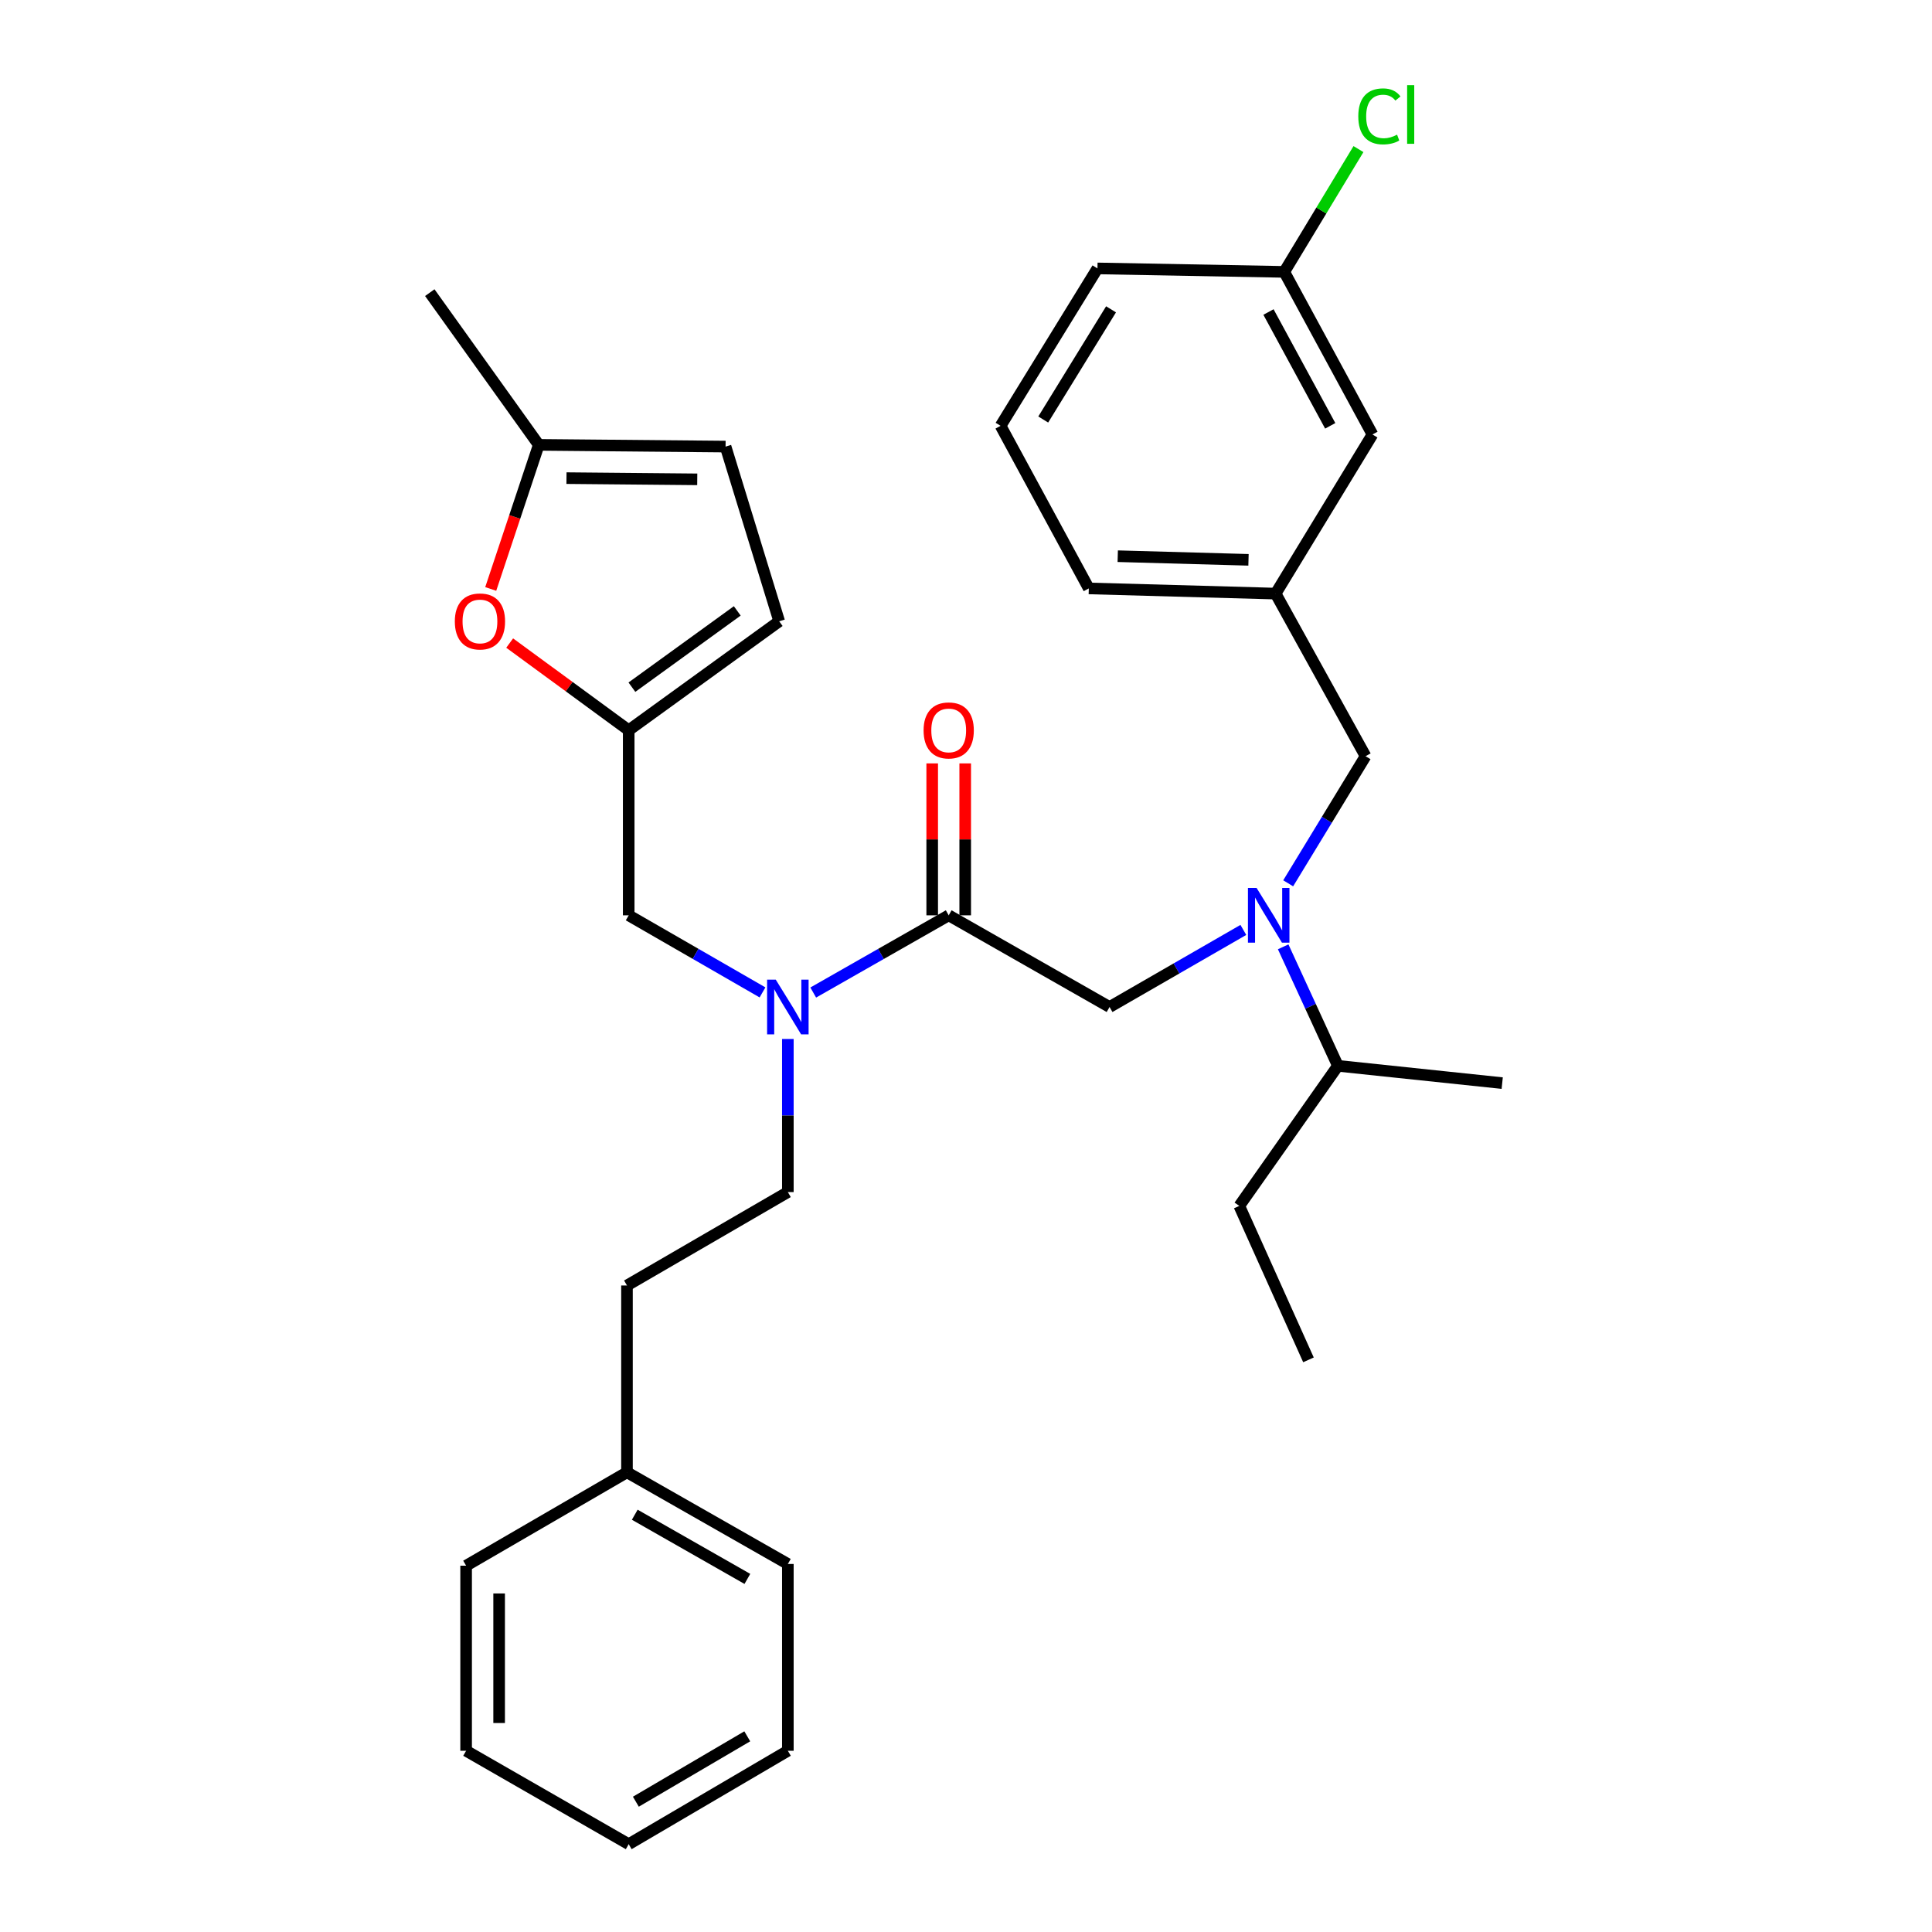 <?xml version='1.0' encoding='iso-8859-1'?>
<svg version='1.1' baseProfile='full'
              xmlns='http://www.w3.org/2000/svg'
                      xmlns:rdkit='http://www.rdkit.org/xml'
                      xmlns:xlink='http://www.w3.org/1999/xlink'
                  xml:space='preserve'
width='1000px' height='1000px' viewBox='0 0 1000 1000'>
<!-- END OF HEADER -->
<rect style='opacity:1.0;fill:#FFFFFF;stroke:none' width='1000' height='1000' x='0' y='0'> </rect>
<path class='bond-0' d='M 710.392,224.886 L 664.733,140.725' style='fill:none;fill-rule:evenodd;stroke:#000000;stroke-width:6px;stroke-linecap:butt;stroke-linejoin:miter;stroke-opacity:1' />
<path class='bond-0' d='M 688.524,220.41 L 656.563,161.497' style='fill:none;fill-rule:evenodd;stroke:#000000;stroke-width:6px;stroke-linecap:butt;stroke-linejoin:miter;stroke-opacity:1' />
<path class='bond-1' d='M 710.392,224.886 L 660.252,307.252' style='fill:none;fill-rule:evenodd;stroke:#000000;stroke-width:6px;stroke-linecap:butt;stroke-linejoin:miter;stroke-opacity:1' />
<path class='bond-2' d='M 643.557,481.326 L 608.932,501.274' style='fill:none;fill-rule:evenodd;stroke:#0000FF;stroke-width:6px;stroke-linecap:butt;stroke-linejoin:miter;stroke-opacity:1' />
<path class='bond-2' d='M 608.932,501.274 L 574.307,521.223' style='fill:none;fill-rule:evenodd;stroke:#000000;stroke-width:6px;stroke-linecap:butt;stroke-linejoin:miter;stroke-opacity:1' />
<path class='bond-3' d='M 664.17,490.073 L 678.329,520.869' style='fill:none;fill-rule:evenodd;stroke:#0000FF;stroke-width:6px;stroke-linecap:butt;stroke-linejoin:miter;stroke-opacity:1' />
<path class='bond-3' d='M 678.329,520.869 L 692.489,551.665' style='fill:none;fill-rule:evenodd;stroke:#000000;stroke-width:6px;stroke-linecap:butt;stroke-linejoin:miter;stroke-opacity:1' />
<path class='bond-4' d='M 666.761,457.199 L 686.787,424.301' style='fill:none;fill-rule:evenodd;stroke:#0000FF;stroke-width:6px;stroke-linecap:butt;stroke-linejoin:miter;stroke-opacity:1' />
<path class='bond-4' d='M 686.787,424.301 L 706.813,391.403' style='fill:none;fill-rule:evenodd;stroke:#000000;stroke-width:6px;stroke-linecap:butt;stroke-linejoin:miter;stroke-opacity:1' />
<path class='bond-5' d='M 664.733,140.725 L 683.937,108.948' style='fill:none;fill-rule:evenodd;stroke:#000000;stroke-width:6px;stroke-linecap:butt;stroke-linejoin:miter;stroke-opacity:1' />
<path class='bond-5' d='M 683.937,108.948 L 703.141,77.171' style='fill:none;fill-rule:evenodd;stroke:#00CC00;stroke-width:6px;stroke-linecap:butt;stroke-linejoin:miter;stroke-opacity:1' />
<path class='bond-6' d='M 664.733,140.725 L 568.042,138.931' style='fill:none;fill-rule:evenodd;stroke:#000000;stroke-width:6px;stroke-linecap:butt;stroke-linejoin:miter;stroke-opacity:1' />
<path class='bond-7' d='M 692.489,551.665 L 777.542,560.616' style='fill:none;fill-rule:evenodd;stroke:#000000;stroke-width:6px;stroke-linecap:butt;stroke-linejoin:miter;stroke-opacity:1' />
<path class='bond-8' d='M 692.489,551.665 L 641.457,624.178' style='fill:none;fill-rule:evenodd;stroke:#000000;stroke-width:6px;stroke-linecap:butt;stroke-linejoin:miter;stroke-opacity:1' />
<path class='bond-9' d='M 325.414,473.77 L 325.414,377.981' style='fill:none;fill-rule:evenodd;stroke:#000000;stroke-width:6px;stroke-linecap:butt;stroke-linejoin:miter;stroke-opacity:1' />
<path class='bond-10' d='M 325.414,473.77 L 360.044,493.718' style='fill:none;fill-rule:evenodd;stroke:#000000;stroke-width:6px;stroke-linecap:butt;stroke-linejoin:miter;stroke-opacity:1' />
<path class='bond-10' d='M 360.044,493.718 L 394.673,513.667' style='fill:none;fill-rule:evenodd;stroke:#0000FF;stroke-width:6px;stroke-linecap:butt;stroke-linejoin:miter;stroke-opacity:1' />
<path class='bond-11' d='M 420.926,513.736 L 455.987,493.753' style='fill:none;fill-rule:evenodd;stroke:#0000FF;stroke-width:6px;stroke-linecap:butt;stroke-linejoin:miter;stroke-opacity:1' />
<path class='bond-11' d='M 455.987,493.753 L 491.049,473.77' style='fill:none;fill-rule:evenodd;stroke:#000000;stroke-width:6px;stroke-linecap:butt;stroke-linejoin:miter;stroke-opacity:1' />
<path class='bond-12' d='M 407.79,537.778 L 407.79,577.399' style='fill:none;fill-rule:evenodd;stroke:#0000FF;stroke-width:6px;stroke-linecap:butt;stroke-linejoin:miter;stroke-opacity:1' />
<path class='bond-12' d='M 407.79,577.399 L 407.79,617.021' style='fill:none;fill-rule:evenodd;stroke:#000000;stroke-width:6px;stroke-linecap:butt;stroke-linejoin:miter;stroke-opacity:1' />
<path class='bond-13' d='M 491.049,473.77 L 574.307,521.223' style='fill:none;fill-rule:evenodd;stroke:#000000;stroke-width:6px;stroke-linecap:butt;stroke-linejoin:miter;stroke-opacity:1' />
<path class='bond-14' d='M 499.592,473.77 L 499.592,434.453' style='fill:none;fill-rule:evenodd;stroke:#000000;stroke-width:6px;stroke-linecap:butt;stroke-linejoin:miter;stroke-opacity:1' />
<path class='bond-14' d='M 499.592,434.453 L 499.592,395.136' style='fill:none;fill-rule:evenodd;stroke:#FF0000;stroke-width:6px;stroke-linecap:butt;stroke-linejoin:miter;stroke-opacity:1' />
<path class='bond-14' d='M 482.505,473.77 L 482.505,434.453' style='fill:none;fill-rule:evenodd;stroke:#000000;stroke-width:6px;stroke-linecap:butt;stroke-linejoin:miter;stroke-opacity:1' />
<path class='bond-14' d='M 482.505,434.453 L 482.505,395.136' style='fill:none;fill-rule:evenodd;stroke:#FF0000;stroke-width:6px;stroke-linecap:butt;stroke-linejoin:miter;stroke-opacity:1' />
<path class='bond-15' d='M 641.457,624.178 L 677.263,703.858' style='fill:none;fill-rule:evenodd;stroke:#000000;stroke-width:6px;stroke-linecap:butt;stroke-linejoin:miter;stroke-opacity:1' />
<path class='bond-16' d='M 253.997,304.85 L 266.43,267.554' style='fill:none;fill-rule:evenodd;stroke:#FF0000;stroke-width:6px;stroke-linecap:butt;stroke-linejoin:miter;stroke-opacity:1' />
<path class='bond-16' d='M 266.43,267.554 L 278.863,230.259' style='fill:none;fill-rule:evenodd;stroke:#000000;stroke-width:6px;stroke-linecap:butt;stroke-linejoin:miter;stroke-opacity:1' />
<path class='bond-17' d='M 263.807,332.848 L 294.61,355.414' style='fill:none;fill-rule:evenodd;stroke:#FF0000;stroke-width:6px;stroke-linecap:butt;stroke-linejoin:miter;stroke-opacity:1' />
<path class='bond-17' d='M 294.61,355.414 L 325.414,377.981' style='fill:none;fill-rule:evenodd;stroke:#000000;stroke-width:6px;stroke-linecap:butt;stroke-linejoin:miter;stroke-opacity:1' />
<path class='bond-18' d='M 278.863,230.259 L 375.553,231.151' style='fill:none;fill-rule:evenodd;stroke:#000000;stroke-width:6px;stroke-linecap:butt;stroke-linejoin:miter;stroke-opacity:1' />
<path class='bond-18' d='M 293.209,247.478 L 360.892,248.103' style='fill:none;fill-rule:evenodd;stroke:#000000;stroke-width:6px;stroke-linecap:butt;stroke-linejoin:miter;stroke-opacity:1' />
<path class='bond-19' d='M 278.863,230.259 L 222.458,151.471' style='fill:none;fill-rule:evenodd;stroke:#000000;stroke-width:6px;stroke-linecap:butt;stroke-linejoin:miter;stroke-opacity:1' />
<path class='bond-20' d='M 375.553,231.151 L 403.309,321.576' style='fill:none;fill-rule:evenodd;stroke:#000000;stroke-width:6px;stroke-linecap:butt;stroke-linejoin:miter;stroke-opacity:1' />
<path class='bond-21' d='M 403.309,321.576 L 325.414,377.981' style='fill:none;fill-rule:evenodd;stroke:#000000;stroke-width:6px;stroke-linecap:butt;stroke-linejoin:miter;stroke-opacity:1' />
<path class='bond-21' d='M 381.604,316.198 L 327.077,355.681' style='fill:none;fill-rule:evenodd;stroke:#000000;stroke-width:6px;stroke-linecap:butt;stroke-linejoin:miter;stroke-opacity:1' />
<path class='bond-22' d='M 324.522,762.057 L 324.522,665.366' style='fill:none;fill-rule:evenodd;stroke:#000000;stroke-width:6px;stroke-linecap:butt;stroke-linejoin:miter;stroke-opacity:1' />
<path class='bond-23' d='M 324.522,762.057 L 407.79,809.51' style='fill:none;fill-rule:evenodd;stroke:#000000;stroke-width:6px;stroke-linecap:butt;stroke-linejoin:miter;stroke-opacity:1' />
<path class='bond-23' d='M 328.552,784.02 L 386.84,817.237' style='fill:none;fill-rule:evenodd;stroke:#000000;stroke-width:6px;stroke-linecap:butt;stroke-linejoin:miter;stroke-opacity:1' />
<path class='bond-24' d='M 324.522,762.057 L 241.263,810.402' style='fill:none;fill-rule:evenodd;stroke:#000000;stroke-width:6px;stroke-linecap:butt;stroke-linejoin:miter;stroke-opacity:1' />
<path class='bond-25' d='M 407.79,617.021 L 324.522,665.366' style='fill:none;fill-rule:evenodd;stroke:#000000;stroke-width:6px;stroke-linecap:butt;stroke-linejoin:miter;stroke-opacity:1' />
<path class='bond-26' d='M 407.79,809.51 L 407.79,906.2' style='fill:none;fill-rule:evenodd;stroke:#000000;stroke-width:6px;stroke-linecap:butt;stroke-linejoin:miter;stroke-opacity:1' />
<path class='bond-27' d='M 241.263,810.402 L 241.263,906.2' style='fill:none;fill-rule:evenodd;stroke:#000000;stroke-width:6px;stroke-linecap:butt;stroke-linejoin:miter;stroke-opacity:1' />
<path class='bond-27' d='M 258.35,824.772 L 258.35,891.83' style='fill:none;fill-rule:evenodd;stroke:#000000;stroke-width:6px;stroke-linecap:butt;stroke-linejoin:miter;stroke-opacity:1' />
<path class='bond-28' d='M 407.79,906.2 L 325.414,954.545' style='fill:none;fill-rule:evenodd;stroke:#000000;stroke-width:6px;stroke-linecap:butt;stroke-linejoin:miter;stroke-opacity:1' />
<path class='bond-28' d='M 386.785,898.716 L 329.122,932.558' style='fill:none;fill-rule:evenodd;stroke:#000000;stroke-width:6px;stroke-linecap:butt;stroke-linejoin:miter;stroke-opacity:1' />
<path class='bond-29' d='M 241.263,906.2 L 325.414,954.545' style='fill:none;fill-rule:evenodd;stroke:#000000;stroke-width:6px;stroke-linecap:butt;stroke-linejoin:miter;stroke-opacity:1' />
<path class='bond-30' d='M 660.252,307.252 L 706.813,391.403' style='fill:none;fill-rule:evenodd;stroke:#000000;stroke-width:6px;stroke-linecap:butt;stroke-linejoin:miter;stroke-opacity:1' />
<path class='bond-31' d='M 660.252,307.252 L 563.562,304.566' style='fill:none;fill-rule:evenodd;stroke:#000000;stroke-width:6px;stroke-linecap:butt;stroke-linejoin:miter;stroke-opacity:1' />
<path class='bond-31' d='M 646.223,289.769 L 578.54,287.889' style='fill:none;fill-rule:evenodd;stroke:#000000;stroke-width:6px;stroke-linecap:butt;stroke-linejoin:miter;stroke-opacity:1' />
<path class='bond-32' d='M 517.903,220.405 L 563.562,304.566' style='fill:none;fill-rule:evenodd;stroke:#000000;stroke-width:6px;stroke-linecap:butt;stroke-linejoin:miter;stroke-opacity:1' />
<path class='bond-33' d='M 517.903,220.405 L 568.042,138.931' style='fill:none;fill-rule:evenodd;stroke:#000000;stroke-width:6px;stroke-linecap:butt;stroke-linejoin:miter;stroke-opacity:1' />
<path class='bond-33' d='M 539.975,217.14 L 575.073,160.108' style='fill:none;fill-rule:evenodd;stroke:#000000;stroke-width:6px;stroke-linecap:butt;stroke-linejoin:miter;stroke-opacity:1' />
<path  class='atom-1' d='M 650.414 459.61
L 659.694 474.61
Q 660.614 476.09, 662.094 478.77
Q 663.574 481.45, 663.654 481.61
L 663.654 459.61
L 667.414 459.61
L 667.414 487.93
L 663.534 487.93
L 653.574 471.53
Q 652.414 469.61, 651.174 467.41
Q 649.974 465.21, 649.614 464.53
L 649.614 487.93
L 645.934 487.93
L 645.934 459.61
L 650.414 459.61
' fill='#0000FF'/>
<path  class='atom-3' d='M 703.05 60.231
Q 703.05 53.191, 706.33 49.511
Q 709.65 45.791, 715.93 45.791
Q 721.77 45.791, 724.89 49.911
L 722.25 52.071
Q 719.97 49.071, 715.93 49.071
Q 711.65 49.071, 709.37 51.951
Q 707.13 54.791, 707.13 60.231
Q 707.13 65.831, 709.45 68.711
Q 711.81 71.591, 716.37 71.591
Q 719.49 71.591, 723.13 69.711
L 724.25 72.711
Q 722.77 73.671, 720.53 74.231
Q 718.29 74.791, 715.81 74.791
Q 709.65 74.791, 706.33 71.031
Q 703.05 67.271, 703.05 60.231
' fill='#00CC00'/>
<path  class='atom-3' d='M 728.33 44.071
L 732.01 44.071
L 732.01 74.431
L 728.33 74.431
L 728.33 44.071
' fill='#00CC00'/>
<path  class='atom-6' d='M 401.53 507.063
L 410.81 522.063
Q 411.73 523.543, 413.21 526.223
Q 414.69 528.903, 414.77 529.063
L 414.77 507.063
L 418.53 507.063
L 418.53 535.383
L 414.65 535.383
L 404.69 518.983
Q 403.53 517.063, 402.29 514.863
Q 401.09 512.663, 400.73 511.983
L 400.73 535.383
L 397.05 535.383
L 397.05 507.063
L 401.53 507.063
' fill='#0000FF'/>
<path  class='atom-9' d='M 478.049 378.061
Q 478.049 371.261, 481.409 367.461
Q 484.769 363.661, 491.049 363.661
Q 497.329 363.661, 500.689 367.461
Q 504.049 371.261, 504.049 378.061
Q 504.049 384.941, 500.649 388.861
Q 497.249 392.741, 491.049 392.741
Q 484.809 392.741, 481.409 388.861
Q 478.049 384.981, 478.049 378.061
M 491.049 389.541
Q 495.369 389.541, 497.689 386.661
Q 500.049 383.741, 500.049 378.061
Q 500.049 372.501, 497.689 369.701
Q 495.369 366.861, 491.049 366.861
Q 486.729 366.861, 484.369 369.661
Q 482.049 372.461, 482.049 378.061
Q 482.049 383.781, 484.369 386.661
Q 486.729 389.541, 491.049 389.541
' fill='#FF0000'/>
<path  class='atom-12' d='M 235.42 321.656
Q 235.42 314.856, 238.78 311.056
Q 242.14 307.256, 248.42 307.256
Q 254.7 307.256, 258.06 311.056
Q 261.42 314.856, 261.42 321.656
Q 261.42 328.536, 258.02 332.456
Q 254.62 336.336, 248.42 336.336
Q 242.18 336.336, 238.78 332.456
Q 235.42 328.576, 235.42 321.656
M 248.42 333.136
Q 252.74 333.136, 255.06 330.256
Q 257.42 327.336, 257.42 321.656
Q 257.42 316.096, 255.06 313.296
Q 252.74 310.456, 248.42 310.456
Q 244.1 310.456, 241.74 313.256
Q 239.42 316.056, 239.42 321.656
Q 239.42 327.376, 241.74 330.256
Q 244.1 333.136, 248.42 333.136
' fill='#FF0000'/>
</svg>
